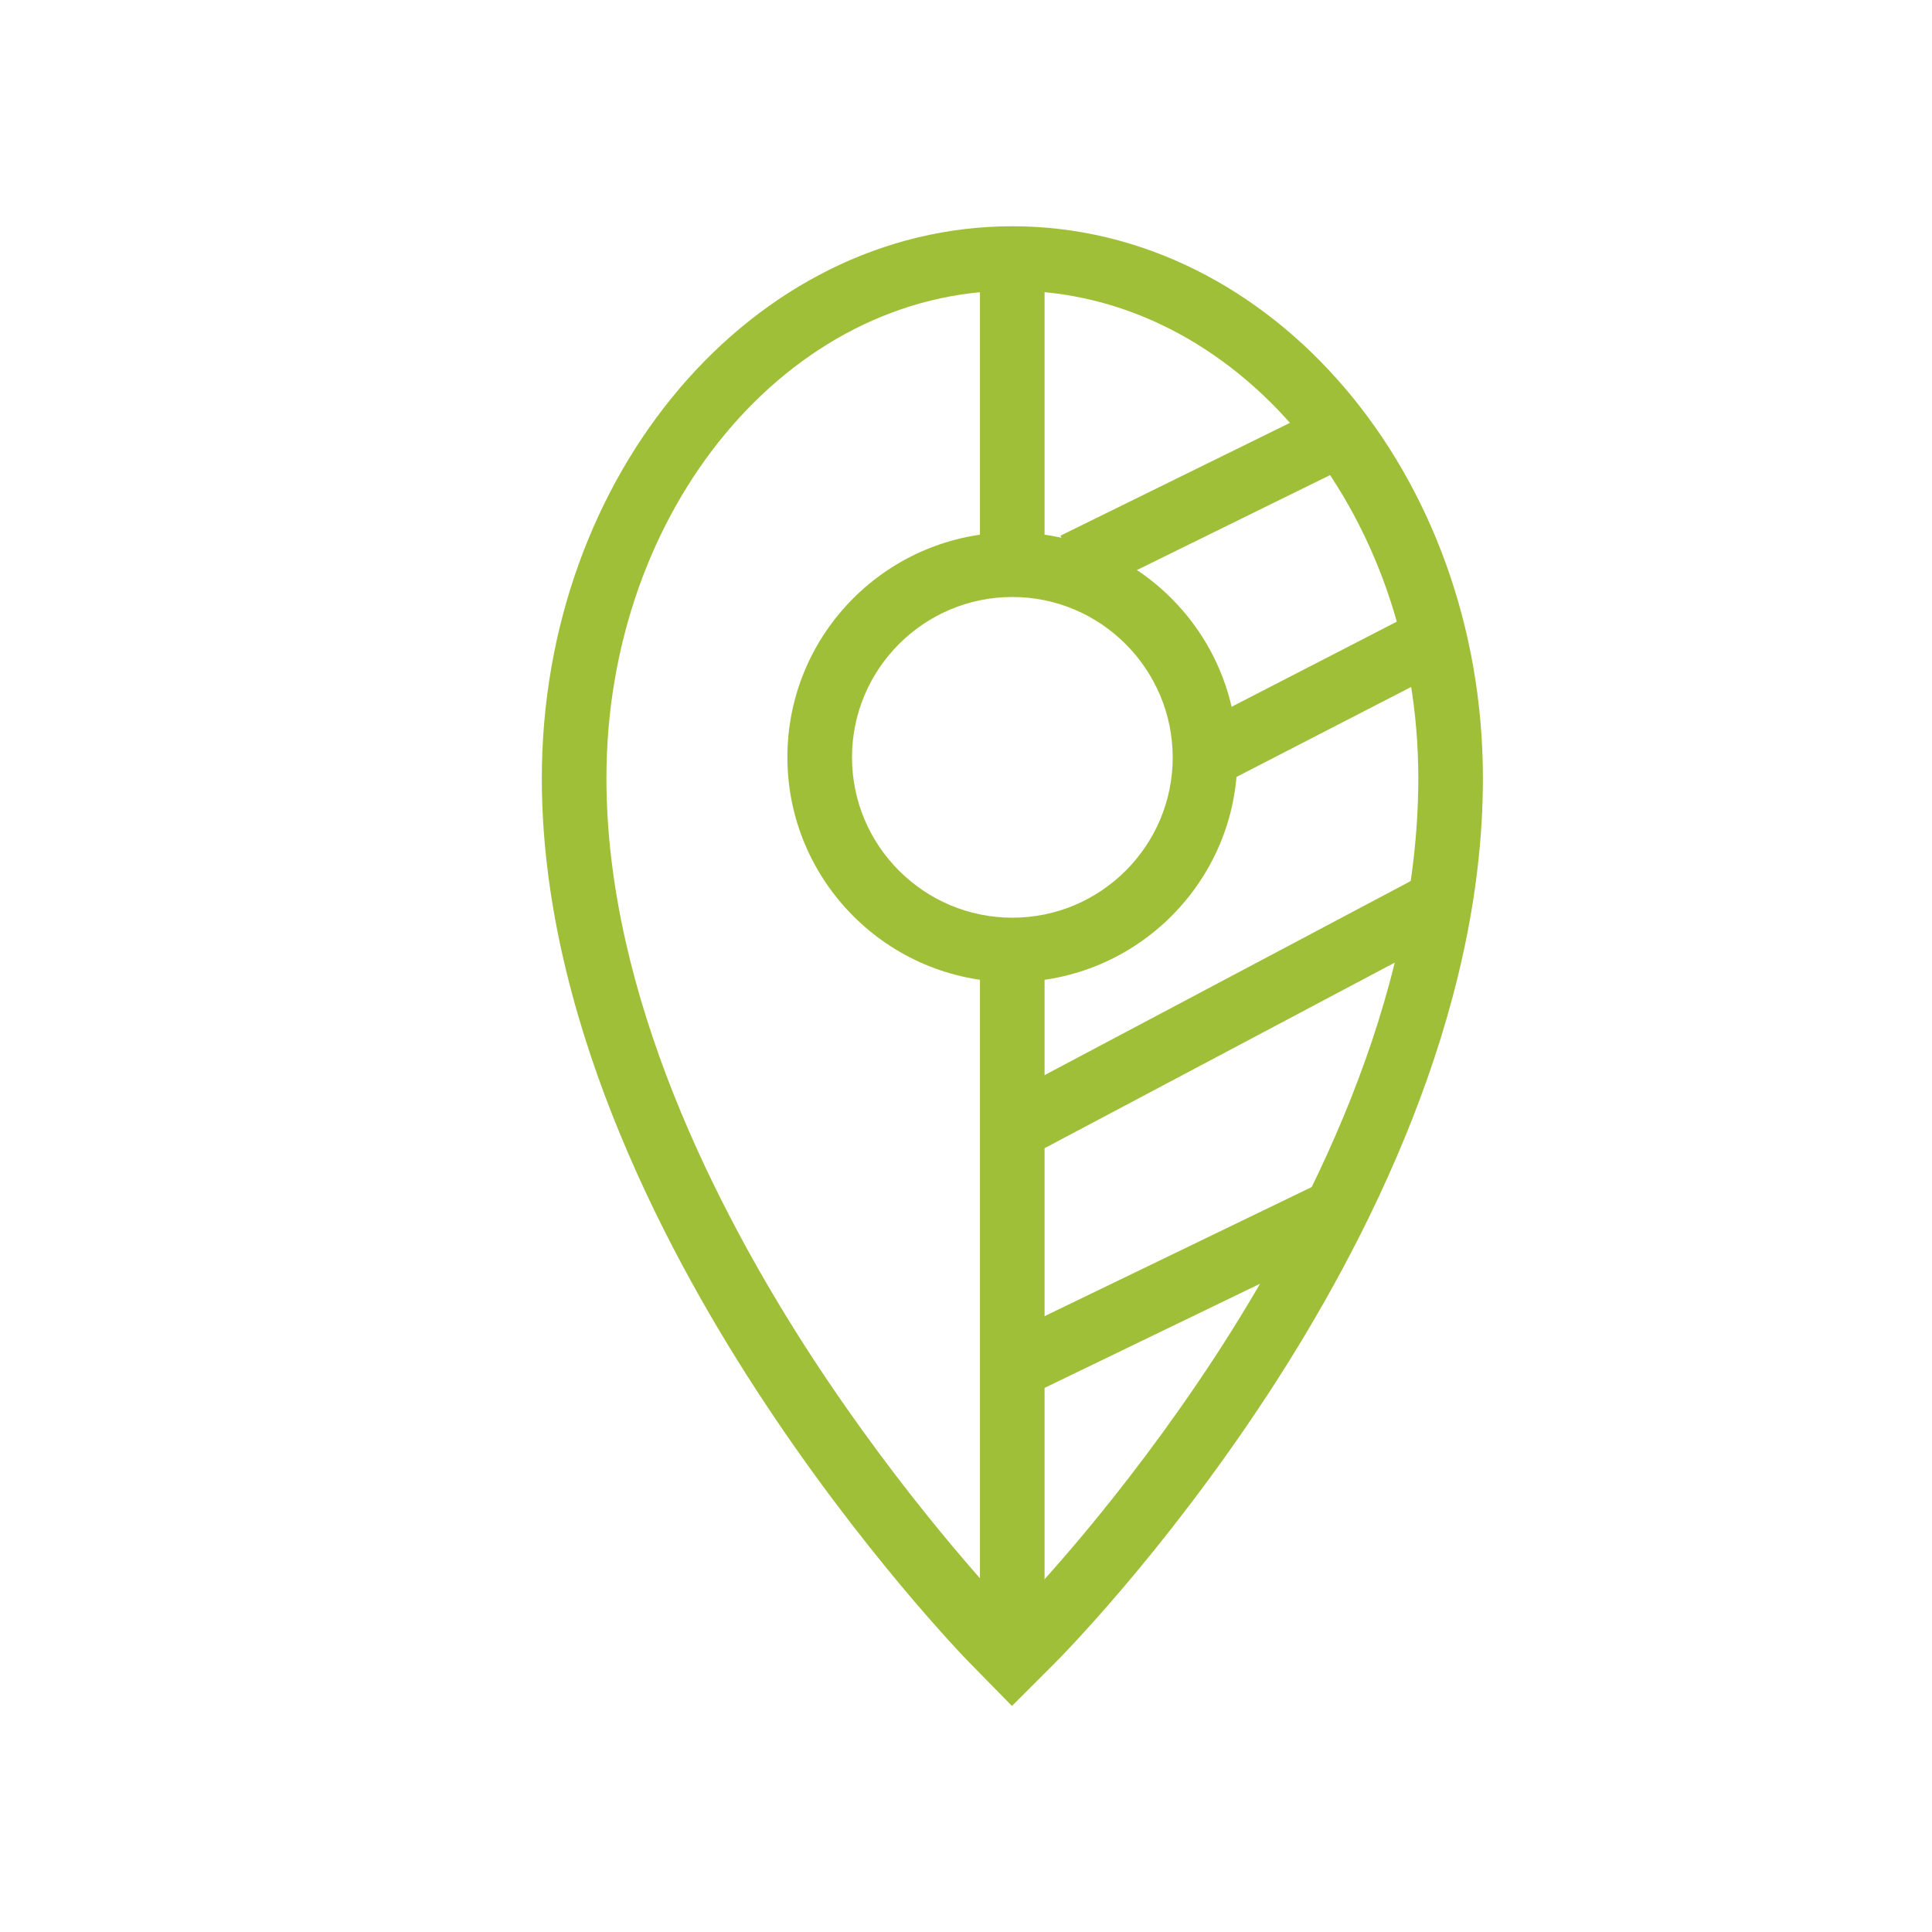 <svg xmlns="http://www.w3.org/2000/svg" xmlns:xlink="http://www.w3.org/1999/xlink" id="Calque_1" x="0px" y="0px" viewBox="0 0 900 900" style="enable-background:new 0 0 900 900;" xml:space="preserve"> <style type="text/css"> .st0{fill:#009CDF;} .st1{fill:#A0BF38;} .st2{fill:#E8B418;} .st3{fill:none;} </style> <path class="st1" d="M471.4,794.7l-19.9-20.3c-2.1-2.1-50.7-52.3-99-126.6c-45.7-70.2-100.1-176.7-100.1-285.2 c0-141.8,98.3-257.2,219.2-257.2s219.2,115.4,219.2,257.2c0,110.7-54.5,217.1-100.1,286.8c-49,74.8-97.2,123.2-99.2,125.2 L471.4,794.7z M471.6,135.4c-104.3,0-189.1,101.9-189.1,227.1c0,101.2,51.8,202,95.2,268.8l0,0c42.8,65.7,85.4,111.6,93.9,120.5 c8.4-8.6,50.6-53,93.9-119c43.4-66.3,95.2-167,95.2-270.3C660.7,237.3,575.8,135.4,471.6,135.4z"></path> <path class="st1" d="M471.6,457.5c-57.8,0-104.8-47-104.8-104.8S413.8,248,471.6,248s104.8,47,104.8,104.8S529.3,457.5,471.6,457.5z M471.6,278.1c-41.2,0-74.7,33.5-74.7,74.7c0,41.2,33.5,74.7,74.7,74.7s74.7-33.5,74.7-74.7C546.2,311.6,512.7,278.1,471.6,278.1z"></path> <rect x="456.5" y="120.4" class="st1" width="30.1" height="142.7"></rect> <rect x="456.5" y="432.4" class="st1" width="30.1" height="332.2"></rect> <rect x="493.8" y="217.6" transform="matrix(0.897 -0.441 0.441 0.897 -44.923 272.124)" class="st1" width="137.7" height="30.1"></rect> <rect x="458.4" y="458.2" transform="matrix(0.883 -0.468 0.468 0.883 -155.119 322.704)" class="st1" width="225.5" height="30.1"></rect> <rect x="463.2" y="585.9" transform="matrix(0.9 -0.435 0.435 0.9 -207.029 297.874)" class="st1" width="167.2" height="30.1"></rect> <rect x="554.6" y="310.2" transform="matrix(0.889 -0.458 0.458 0.889 -80.676 317.415)" class="st1" width="120.3" height="30.1"></rect> </svg>